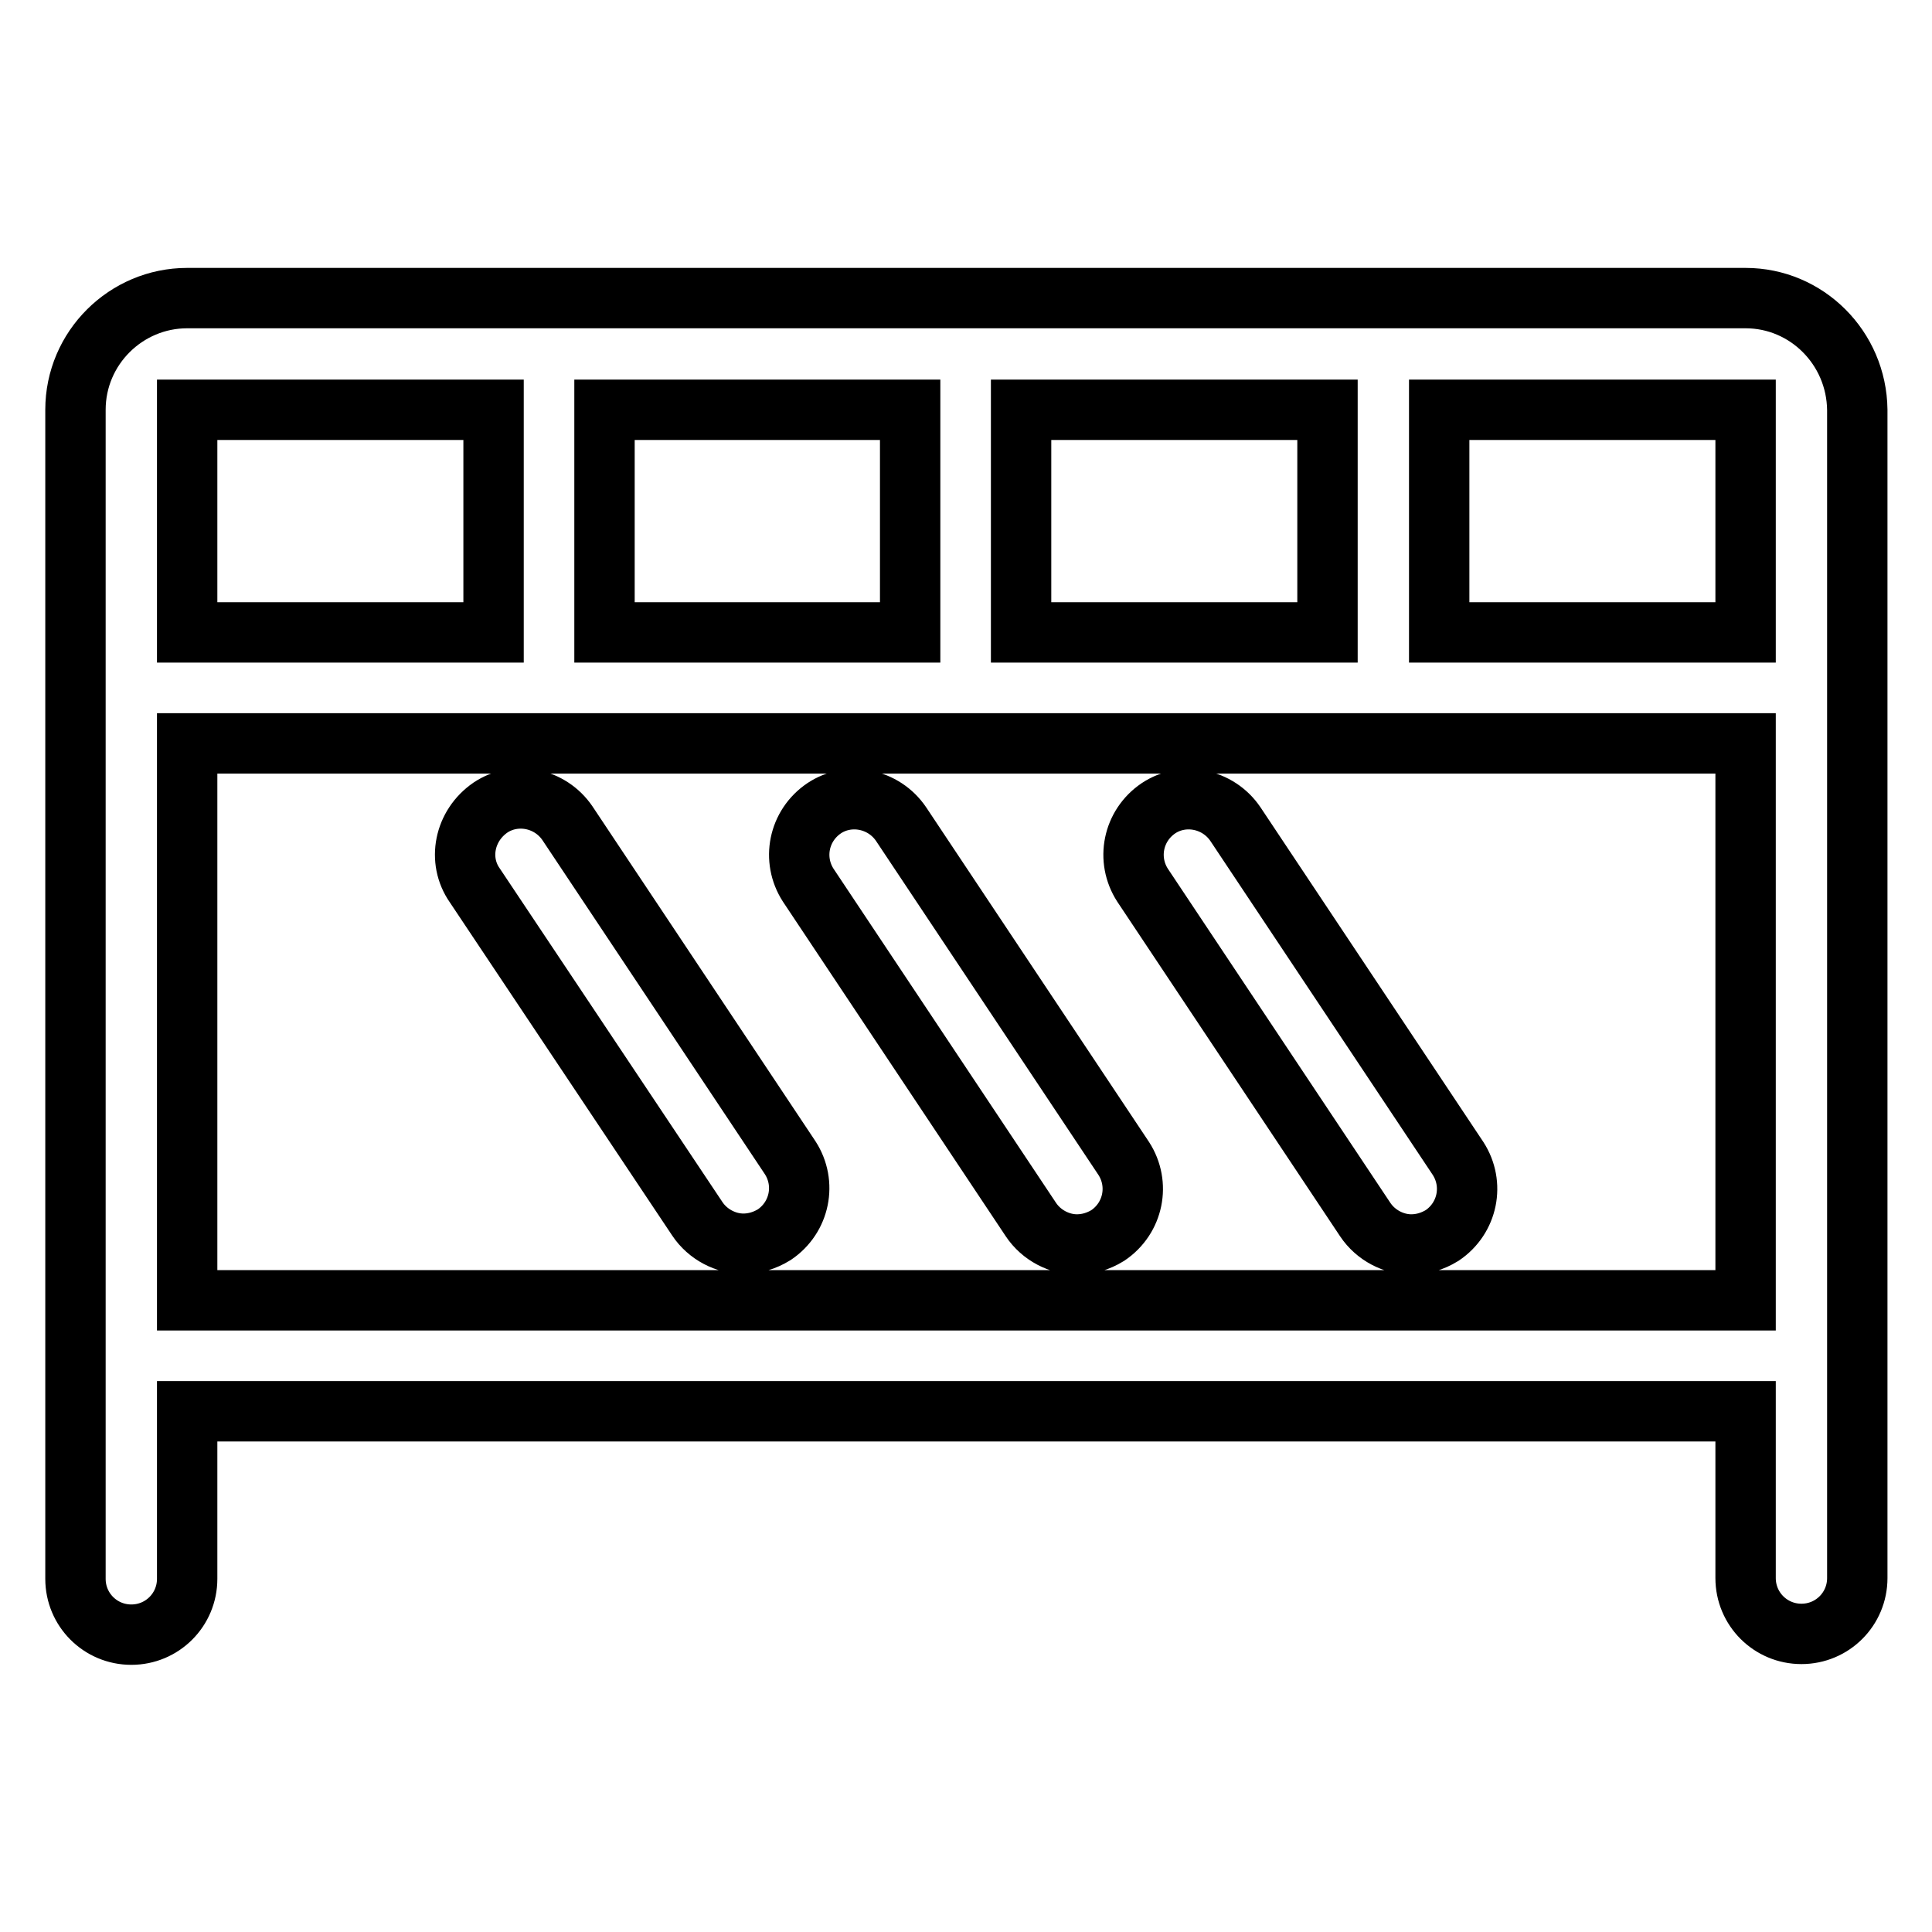<?xml version="1.0" encoding="utf-8"?>
<!-- Svg Vector Icons : http://www.onlinewebfonts.com/icon -->
<!DOCTYPE svg PUBLIC "-//W3C//DTD SVG 1.1//EN" "http://www.w3.org/Graphics/SVG/1.1/DTD/svg11.dtd">
<svg version="1.1" xmlns="http://www.w3.org/2000/svg" xmlns:xlink="http://www.w3.org/1999/xlink" x="0px" y="0px" viewBox="0 0 256 256" enable-background="new 0 0 256 256" xml:space="preserve">
<g> <path stroke-width="8" fill-opacity="0" stroke="#000000"  d="M231.3,39.5H24.8c-8.1,0-14.8,6.6-14.8,14.8v154.9c0,4.1,3.3,7.4,7.4,7.4s7.4-3.3,7.4-7.4V187h206.5v22.1 c0,4.1,3.3,7.4,7.4,7.4s7.4-3.3,7.4-7.4V54.3C246,46.1,239.4,39.5,231.3,39.5z M175.9,54.3v29.5h-40.6V54.3H175.9z M120.6,54.3 v29.5H80.1V54.3H120.6z M24.8,54.3h40.6v29.5H24.8V54.3z M231.3,172.3H24.8V98.5h206.5V172.3z M190.7,83.8V54.3h40.6v29.5H190.7z  M62.9,117.3l29.5,44.2c1.4,2.1,3.8,3.3,6.1,3.3c1.4,0,2.8-0.4,4.1-1.2c3.4-2.3,4.3-6.8,2.1-10.2l-29.5-44.3 c-2.3-3.4-6.9-4.3-10.2-2.1C61.5,109.4,60.6,114,62.9,117.3z M136.6,161.6c1.4,2.1,3.8,3.3,6.1,3.3c1.4,0,2.8-0.4,4.1-1.2 c3.4-2.3,4.3-6.8,2.1-10.2l-29.5-44.3c-2.3-3.4-6.9-4.3-10.2-2.1c-3.4,2.3-4.3,6.8-2.1,10.2L136.6,161.6z M180.9,161.6 c1.4,2.1,3.8,3.3,6.1,3.3c1.4,0,2.8-0.4,4.1-1.2c3.4-2.3,4.3-6.8,2.1-10.2l-29.5-44.3c-2.3-3.4-6.9-4.3-10.2-2.1 c-3.4,2.3-4.3,6.8-2.1,10.2L180.9,161.6z"/></g>
</svg>
